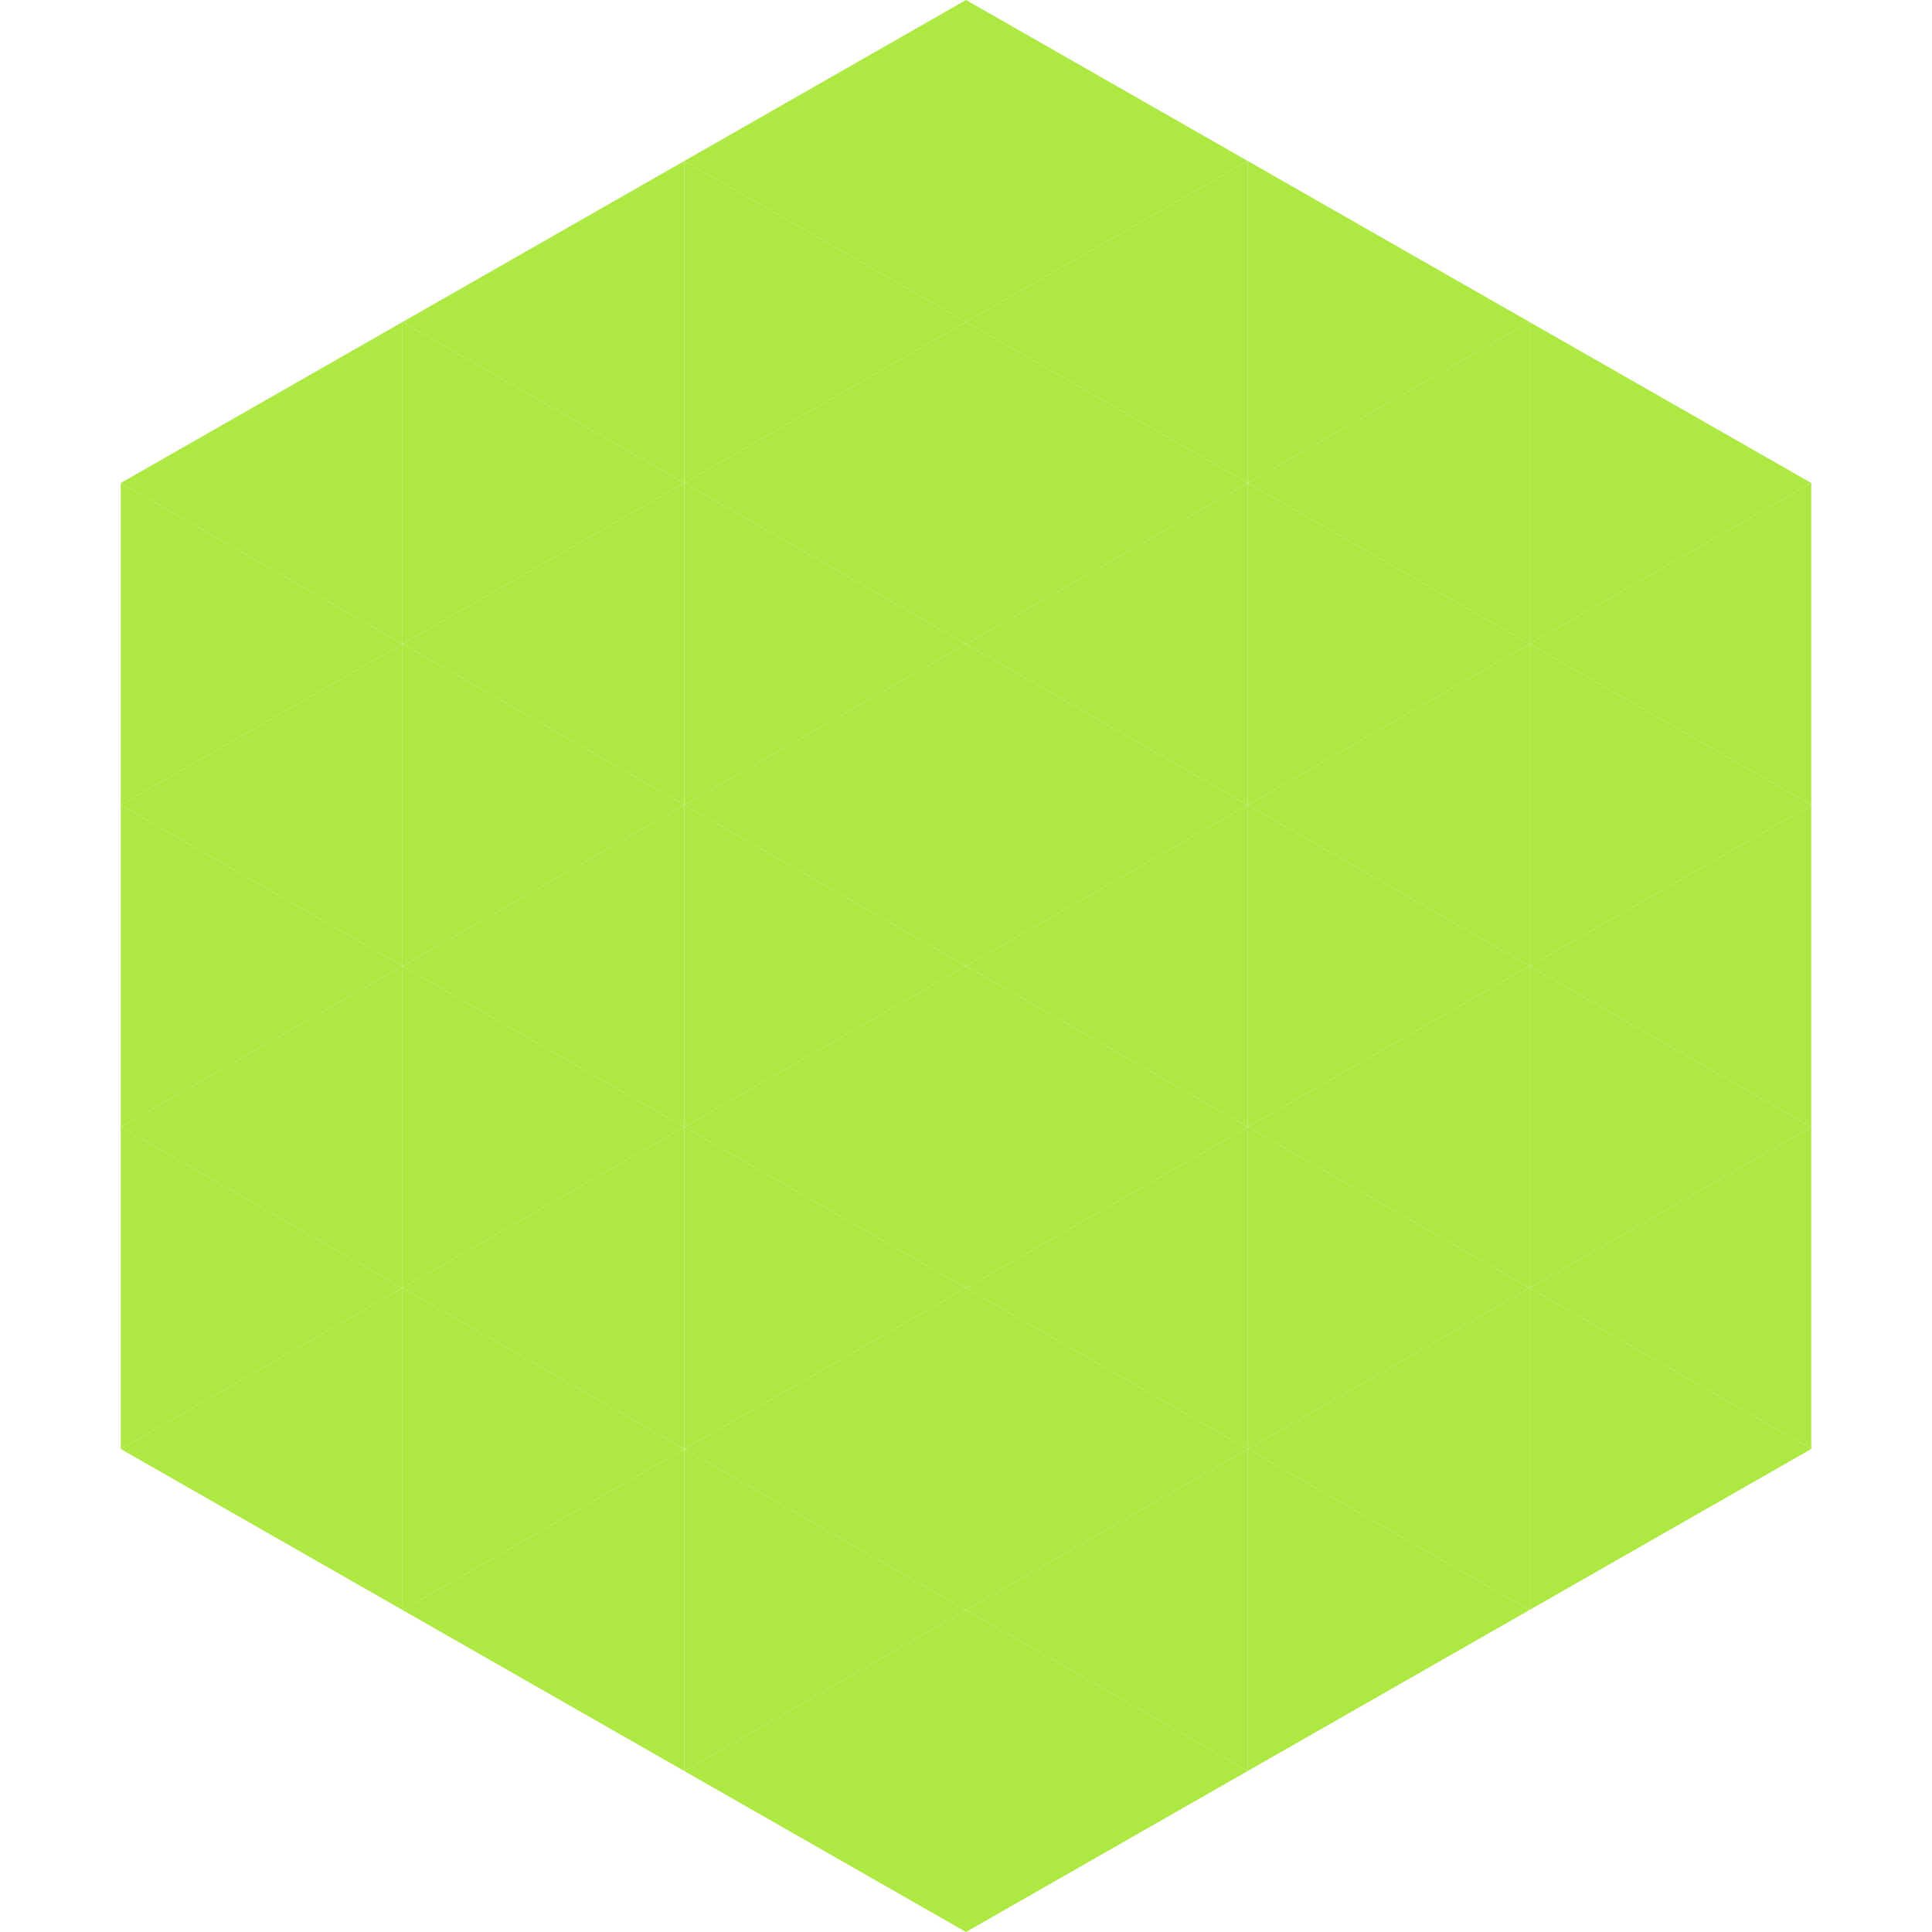 <?xml version="1.0"?>
<!-- Generated by SVGo -->
<svg width="240" height="240"
     xmlns="http://www.w3.org/2000/svg"
     xmlns:xlink="http://www.w3.org/1999/xlink">
<polygon points="50,40 15,60 50,80" style="fill:rgb(174,232,67)" />
<polygon points="190,40 225,60 190,80" style="fill:rgb(174,232,67)" />
<polygon points="15,60 50,80 15,100" style="fill:rgb(174,232,67)" />
<polygon points="225,60 190,80 225,100" style="fill:rgb(174,232,67)" />
<polygon points="50,80 15,100 50,120" style="fill:rgb(174,232,67)" />
<polygon points="190,80 225,100 190,120" style="fill:rgb(174,232,67)" />
<polygon points="15,100 50,120 15,140" style="fill:rgb(174,232,67)" />
<polygon points="225,100 190,120 225,140" style="fill:rgb(174,232,67)" />
<polygon points="50,120 15,140 50,160" style="fill:rgb(174,232,67)" />
<polygon points="190,120 225,140 190,160" style="fill:rgb(174,232,67)" />
<polygon points="15,140 50,160 15,180" style="fill:rgb(174,232,67)" />
<polygon points="225,140 190,160 225,180" style="fill:rgb(174,232,67)" />
<polygon points="50,160 15,180 50,200" style="fill:rgb(174,232,67)" />
<polygon points="190,160 225,180 190,200" style="fill:rgb(174,232,67)" />
<polygon points="15,180 50,200 15,220" style="fill:rgb(255,255,255); fill-opacity:0" />
<polygon points="225,180 190,200 225,220" style="fill:rgb(255,255,255); fill-opacity:0" />
<polygon points="50,0 85,20 50,40" style="fill:rgb(255,255,255); fill-opacity:0" />
<polygon points="190,0 155,20 190,40" style="fill:rgb(255,255,255); fill-opacity:0" />
<polygon points="85,20 50,40 85,60" style="fill:rgb(174,232,67)" />
<polygon points="155,20 190,40 155,60" style="fill:rgb(174,232,67)" />
<polygon points="50,40 85,60 50,80" style="fill:rgb(174,232,67)" />
<polygon points="190,40 155,60 190,80" style="fill:rgb(174,232,67)" />
<polygon points="85,60 50,80 85,100" style="fill:rgb(174,232,67)" />
<polygon points="155,60 190,80 155,100" style="fill:rgb(174,232,67)" />
<polygon points="50,80 85,100 50,120" style="fill:rgb(174,232,67)" />
<polygon points="190,80 155,100 190,120" style="fill:rgb(174,232,67)" />
<polygon points="85,100 50,120 85,140" style="fill:rgb(174,232,67)" />
<polygon points="155,100 190,120 155,140" style="fill:rgb(174,232,67)" />
<polygon points="50,120 85,140 50,160" style="fill:rgb(174,232,67)" />
<polygon points="190,120 155,140 190,160" style="fill:rgb(174,232,67)" />
<polygon points="85,140 50,160 85,180" style="fill:rgb(174,232,67)" />
<polygon points="155,140 190,160 155,180" style="fill:rgb(174,232,67)" />
<polygon points="50,160 85,180 50,200" style="fill:rgb(174,232,67)" />
<polygon points="190,160 155,180 190,200" style="fill:rgb(174,232,67)" />
<polygon points="85,180 50,200 85,220" style="fill:rgb(174,232,67)" />
<polygon points="155,180 190,200 155,220" style="fill:rgb(174,232,67)" />
<polygon points="120,0 85,20 120,40" style="fill:rgb(174,232,67)" />
<polygon points="120,0 155,20 120,40" style="fill:rgb(174,232,67)" />
<polygon points="85,20 120,40 85,60" style="fill:rgb(174,232,67)" />
<polygon points="155,20 120,40 155,60" style="fill:rgb(174,232,67)" />
<polygon points="120,40 85,60 120,80" style="fill:rgb(174,232,67)" />
<polygon points="120,40 155,60 120,80" style="fill:rgb(174,232,67)" />
<polygon points="85,60 120,80 85,100" style="fill:rgb(174,232,67)" />
<polygon points="155,60 120,80 155,100" style="fill:rgb(174,232,67)" />
<polygon points="120,80 85,100 120,120" style="fill:rgb(174,232,67)" />
<polygon points="120,80 155,100 120,120" style="fill:rgb(174,232,67)" />
<polygon points="85,100 120,120 85,140" style="fill:rgb(174,232,67)" />
<polygon points="155,100 120,120 155,140" style="fill:rgb(174,232,67)" />
<polygon points="120,120 85,140 120,160" style="fill:rgb(174,232,67)" />
<polygon points="120,120 155,140 120,160" style="fill:rgb(174,232,67)" />
<polygon points="85,140 120,160 85,180" style="fill:rgb(174,232,67)" />
<polygon points="155,140 120,160 155,180" style="fill:rgb(174,232,67)" />
<polygon points="120,160 85,180 120,200" style="fill:rgb(174,232,67)" />
<polygon points="120,160 155,180 120,200" style="fill:rgb(174,232,67)" />
<polygon points="85,180 120,200 85,220" style="fill:rgb(174,232,67)" />
<polygon points="155,180 120,200 155,220" style="fill:rgb(174,232,67)" />
<polygon points="120,200 85,220 120,240" style="fill:rgb(174,232,67)" />
<polygon points="120,200 155,220 120,240" style="fill:rgb(174,232,67)" />
<polygon points="85,220 120,240 85,260" style="fill:rgb(255,255,255); fill-opacity:0" />
<polygon points="155,220 120,240 155,260" style="fill:rgb(255,255,255); fill-opacity:0" />
</svg>
